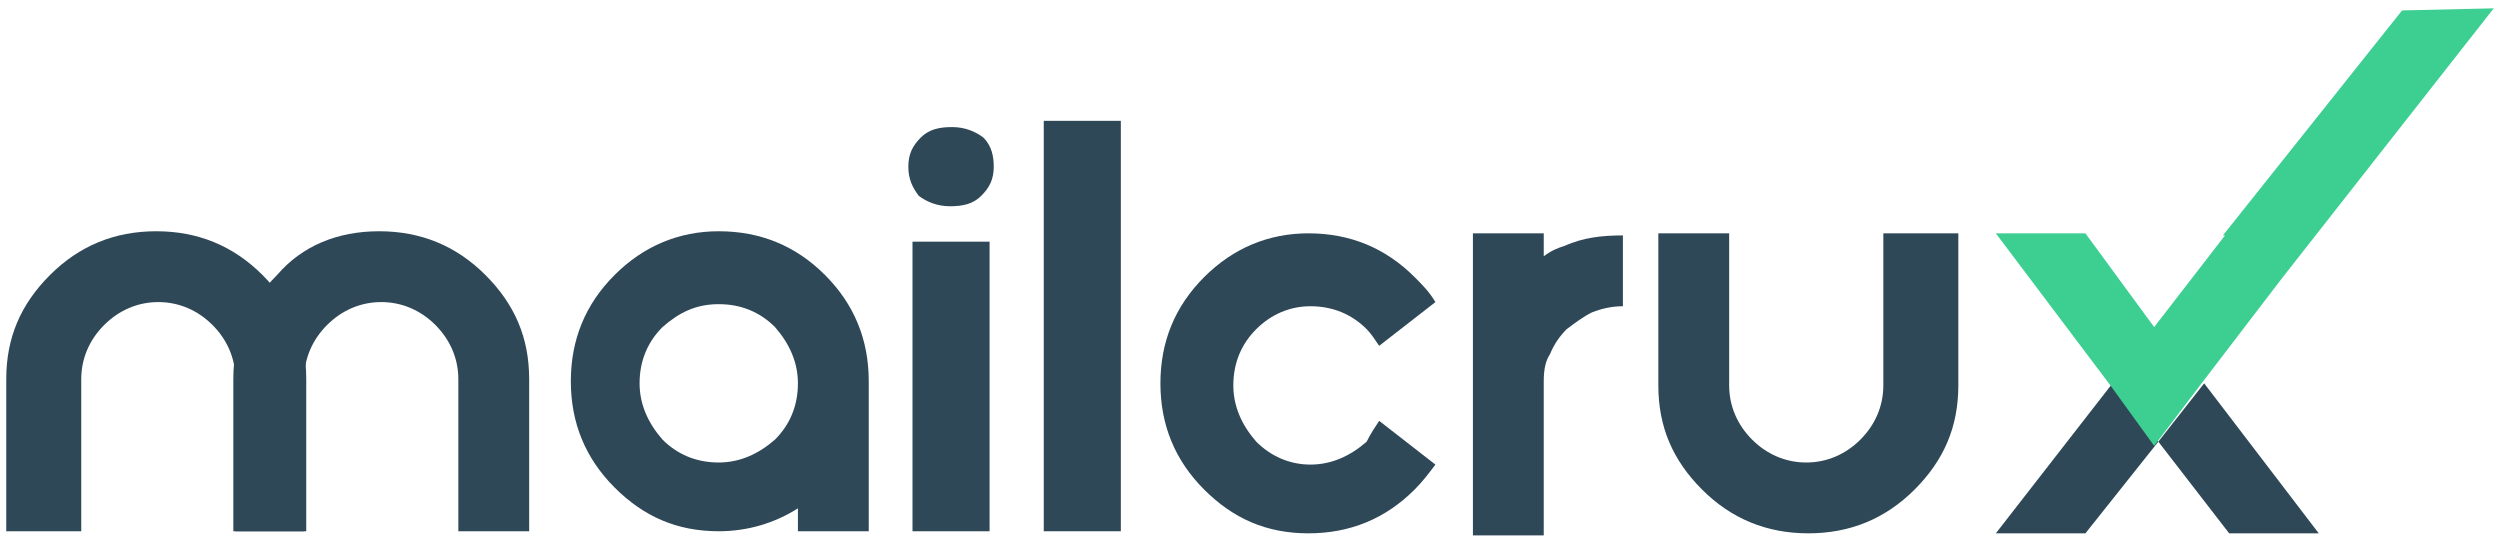 <?xml version="1.0" encoding="utf-8"?>
<!-- Generator: Adobe Illustrator 19.2.0, SVG Export Plug-In . SVG Version: 6.00 Build 0)  -->
<svg version="1.1" id="Layer_1" xmlns="http://www.w3.org/2000/svg" xmlns:xlink="http://www.w3.org/1999/xlink" x="0px" y="0px"
	 viewBox="0 0 120 26" style="enable-background:new 0 0 120 26;" xml:space="preserve">
<style type="text/css">
	.st0{fill:#2F4858;}
	.st1{fill:#3CCF91;}
</style>
<g>
	<g>
		<path class="st0" d="M66.2,20.2l2.7,2.1c-0.3,0.4-0.6,0.8-1,1.2c-1.4,1.4-3.1,2.1-5.1,2.1c-2,0-3.6-0.7-5-2.1
			c-1.4-1.4-2.1-3.1-2.1-5.1c0-2,0.7-3.7,2.1-5.1c1.4-1.4,3.1-2.1,5-2.1c2,0,3.7,0.7,5.1,2.1c0.4,0.4,0.7,0.7,1,1.2l-2.7,2.1
			c-0.2-0.3-0.4-0.6-0.6-0.8c-0.7-0.7-1.6-1.1-2.7-1.1c-1,0-1.9,0.4-2.6,1.1c-0.7,0.7-1.1,1.6-1.1,2.7c0,1,0.4,1.9,1.1,2.7
			c0.7,0.7,1.6,1.1,2.6,1.1c1,0,1.9-0.4,2.7-1.1C65.8,20.8,66,20.5,66.2,20.2"/>
		<path class="st0" d="M75.1,11.8c0.9-0.4,1.8-0.5,2.8-0.5v3.4c-0.5,0-1,0.1-1.5,0.3c-0.4,0.2-0.8,0.5-1.2,0.8
			c-0.3,0.3-0.6,0.7-0.8,1.2c-0.2,0.3-0.3,0.7-0.3,1.3v7.4h-3.4V11.2h3.4v1.1C74.5,12,74.8,11.9,75.1,11.8"/>
		<path class="st0" d="M86.8,25.6c-2,0-3.7-0.7-5.1-2.1c-1.4-1.4-2.1-3-2.1-5v-7.3h3.4v7.3c0,1,0.4,1.9,1.1,2.6
			c0.7,0.7,1.6,1.1,2.6,1.1c1,0,1.9-0.4,2.6-1.1c0.7-0.7,1.1-1.6,1.1-2.6v-7.3H94v7.3c0,2-0.7,3.6-2.1,5
			C90.5,24.9,88.8,25.6,86.8,25.6L86.8,25.6z"/>
		<polygon class="st0" points="95.8,25.6 100.1,25.6 103.6,21.2 101.4,18.4 		"/>
		<polygon class="st0" points="103.6,21.2 107,25.6 111.3,25.6 105.8,18.4 		"/>
		<polygon class="st1" points="119.7,0.4 109.5,13.4 105.6,18.5 103.4,21.4 101.3,18.5 101.3,18.5 95.8,11.2 100.1,11.2 103.4,15.7 
			106.8,11.3 106.7,11.3 115.3,0.5 		"/>
	</g>
	<g>
		<path class="st0" d="M43.6,8c0-0.6,0.2-1,0.6-1.4c0.4-0.4,0.9-0.5,1.5-0.5c0.6,0,1.1,0.2,1.5,0.5C47.6,7,47.7,7.5,47.7,8
			c0,0.6-0.2,1-0.6,1.4c-0.4,0.4-0.9,0.5-1.5,0.5c-0.6,0-1.1-0.2-1.5-0.5C43.8,9,43.6,8.6,43.6,8z M47.5,25.5h-3.7V11.6h3.7V25.5z"
			/>
		<path class="st0" d="M53.8,25.5h-3.7V5.8h3.7V25.5z"/>
		<path class="st0" d="M31.8,15.7c-0.7,0.7-1.1,1.6-1.1,2.7c0,1,0.4,1.9,1.1,2.7c0.7,0.7,1.6,1.1,2.7,1.1c1,0,1.9-0.4,2.7-1.1
			c0.7-0.7,1.1-1.6,1.1-2.7c0-1-0.4-1.9-1.1-2.7c-0.7-0.7-1.6-1.1-2.7-1.1C33.4,14.6,32.6,15,31.8,15.7 M38.3,24.4
			c-1.1,0.7-2.4,1.1-3.8,1.1c-2,0-3.6-0.7-5-2.1c-1.4-1.4-2.1-3.1-2.1-5.1c0-2,0.7-3.7,2.1-5.1c1.4-1.4,3.1-2.1,5-2.1
			c2,0,3.7,0.7,5.1,2.1c1.4,1.4,2.1,3.1,2.1,5.1v7.2h-3.4V24.4z"/>
		<g>
			<path class="st0" d="M7.5,11.1c2,0,3.7,0.7,5.1,2.1c1.4,1.4,2.1,3,2.1,5v7.3h-3.4v-7.3c0-1-0.4-1.9-1.1-2.6
				c-0.7-0.7-1.6-1.1-2.6-1.1s-1.9,0.4-2.6,1.1c-0.7,0.7-1.1,1.6-1.1,2.6v7.3H0.3v-7.3c0-2,0.7-3.6,2.1-5
				C3.8,11.8,5.5,11.1,7.5,11.1L7.5,11.1z"/>
			<path class="st0" d="M18.2,11.1c2,0,3.7,0.7,5.1,2.1c1.4,1.4,2.1,3,2.1,5v7.3H22v-7.3c0-1-0.4-1.9-1.1-2.6
				c-0.7-0.7-1.6-1.1-2.6-1.1c-1,0-1.9,0.4-2.6,1.1c-0.7,0.7-1.1,1.6-1.1,2.6v7.3h-3.4v-7.3c0-2,0.7-3.6,2.1-5
				C14.5,11.8,16.2,11.1,18.2,11.1L18.2,11.1z"/>
		</g>
	</g>
</g>
</svg>
